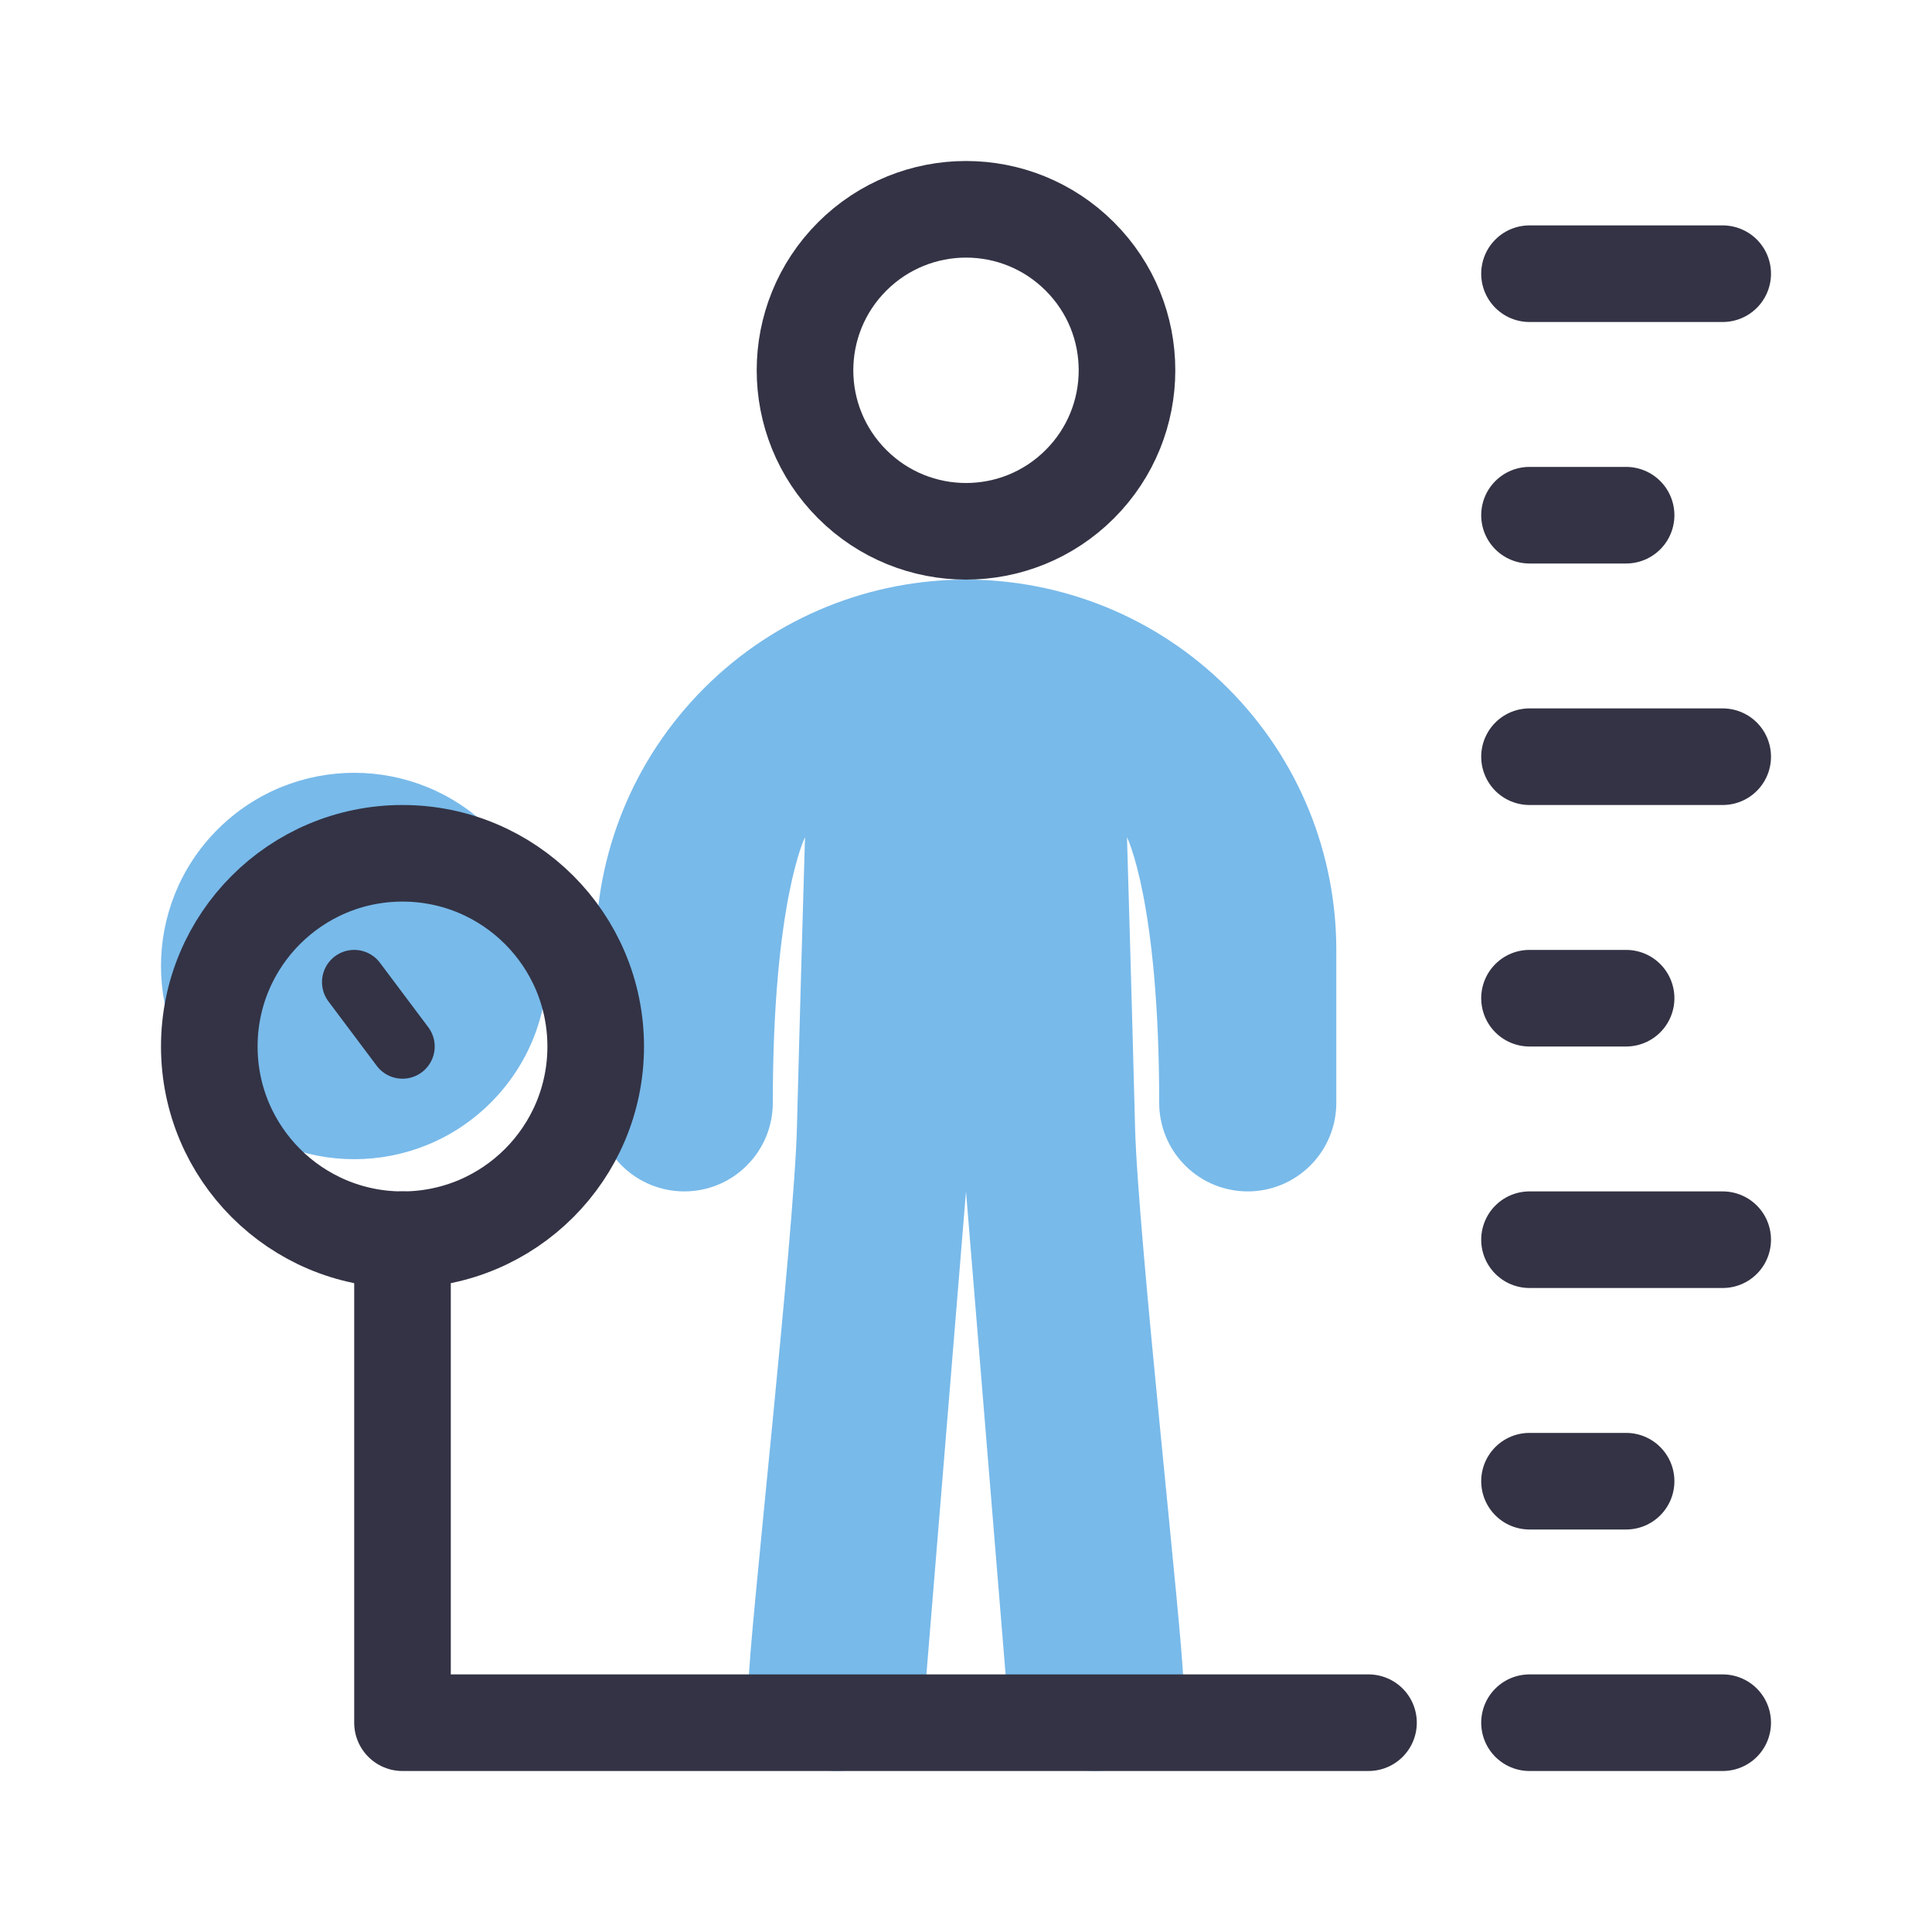 <?xml version="1.0" encoding="utf-8"?>
<!-- Generator: Adobe Illustrator 16.0.0, SVG Export Plug-In . SVG Version: 6.00 Build 0)  -->
<!DOCTYPE svg PUBLIC "-//W3C//DTD SVG 1.1//EN" "http://www.w3.org/Graphics/SVG/1.1/DTD/svg11.dtd">
<svg version="1.1" id="레이어_1" xmlns="http://www.w3.org/2000/svg" xmlns:xlink="http://www.w3.org/1999/xlink" x="0px"
	 y="0px" width="120px" height="120px" viewBox="0 0 120 120" enable-background="new 0 0 120 120" xml:space="preserve">
<path fill="#78BAEA" d="M30.484,51.516C28.141,49.172,25.071,48,22,48c-3.057,0-6.14,1.172-8.483,3.516
	C11.174,53.857,10,56.932,10,60c0,3.064,1.171,6.139,3.517,8.484C15.858,70.826,18.932,72,22,72c3.072,0,6.141-1.172,8.485-3.516
	C32.828,66.141,34,63.07,34,60C34,56.912,32.828,53.859,30.484,51.516z"/>
<path fill="#78BAEA" d="M60,36c5.857,0,11.768,2.246,16.26,6.738C80.748,47.226,83,53.12,83,59v9.5c0,1.404-0.537,2.813-1.611,3.889
	C80.314,73.462,78.906,74,77.5,74c-1.408,0-2.814-0.537-3.889-1.611C72.536,71.314,72,69.906,72,68.5C72,56,70,52,70,52
	s0.334,11.334,0.5,18s3,31.969,3,34.5c0,1.594-0.537,2.813-1.611,3.889C70.814,109.462,69.406,110,68,110
	c-1.408,0-2.814-0.537-3.889-1.611c-1.075-1.074-1.611-2.482-1.611-3.889L60,74l-2.5,30.5c0,1.406-0.537,2.814-1.611,3.889
	C54.815,109.464,53.408,110,52,110c-1.406,0-2.814-0.538-3.889-1.611c-1.074-1.074-1.611-2.295-1.611-3.889
	c0-2.531,2.834-27.834,3-34.5S50,52,50,52s-2,4-2,16.5c0,1.406-0.537,2.814-1.611,3.889C45.315,73.464,43.908,74,42.5,74
	c-1.406,0-2.814-0.538-3.889-1.611C37.537,71.313,37,69.904,37,68.5V59c0-5.88,2.252-11.774,6.74-16.262
	C48.232,38.246,54.142,36,60,36z"/>
<path fill="none" stroke="#333345" stroke-width="6" stroke-linecap="round" stroke-linejoin="round" stroke-miterlimit="10" d="
	M67.07,15.93C65.117,13.977,62.561,13,60,13c-2.547,0-5.116,0.977-7.069,2.93C50.979,17.881,50,20.443,50,23
	c0,2.554,0.976,5.115,2.931,7.07C54.882,32.021,57.443,33,60,33c2.561,0,5.117-0.977,7.07-2.93C69.023,28.117,70,25.559,70,23
	C70,20.427,69.023,17.883,67.07,15.93z"/>
<circle fill="none" stroke="#333345" stroke-width="6" stroke-linecap="round" stroke-linejoin="round" stroke-miterlimit="10" cx="25" cy="65" r="12"/>
<polyline fill="none" stroke="#333345" stroke-width="6" stroke-linecap="round" stroke-linejoin="round" stroke-miterlimit="10" points="
	25,77 25,107 85,107 "/>
<line fill="none" stroke="#333345" stroke-width="6" stroke-linecap="round" stroke-linejoin="round" stroke-miterlimit="10" x1="101" y1="32" x2="95" y2="32"/>
<line fill="none" stroke="#333345" stroke-width="6" stroke-linecap="round" stroke-linejoin="round" stroke-miterlimit="10" x1="107" y1="17" x2="95" y2="17"/>
<line fill="none" stroke="#333345" stroke-width="6" stroke-linecap="round" stroke-linejoin="round" stroke-miterlimit="10" x1="107" y1="47" x2="95" y2="47"/>
<line fill="none" stroke="#333345" stroke-width="6" stroke-linecap="round" stroke-linejoin="round" stroke-miterlimit="10" x1="107" y1="77" x2="95" y2="77"/>
<line fill="none" stroke="#333345" stroke-width="6" stroke-linecap="round" stroke-linejoin="round" stroke-miterlimit="10" x1="101" y1="62" x2="95" y2="62"/>
<line fill="none" stroke="#333345" stroke-width="6" stroke-linecap="round" stroke-linejoin="round" stroke-miterlimit="10" x1="107" y1="107" x2="95" y2="107"/>
<line fill="none" stroke="#333345" stroke-width="6" stroke-linecap="round" stroke-linejoin="round" stroke-miterlimit="10" x1="101" y1="92" x2="95" y2="92"/>
<line fill="none" stroke="#333345" stroke-width="4" stroke-linecap="round" stroke-linejoin="round" stroke-miterlimit="10" x1="22" y1="61" x2="25" y2="65"/>
<rect fill="none" width="120" height="120"/>
</svg>
